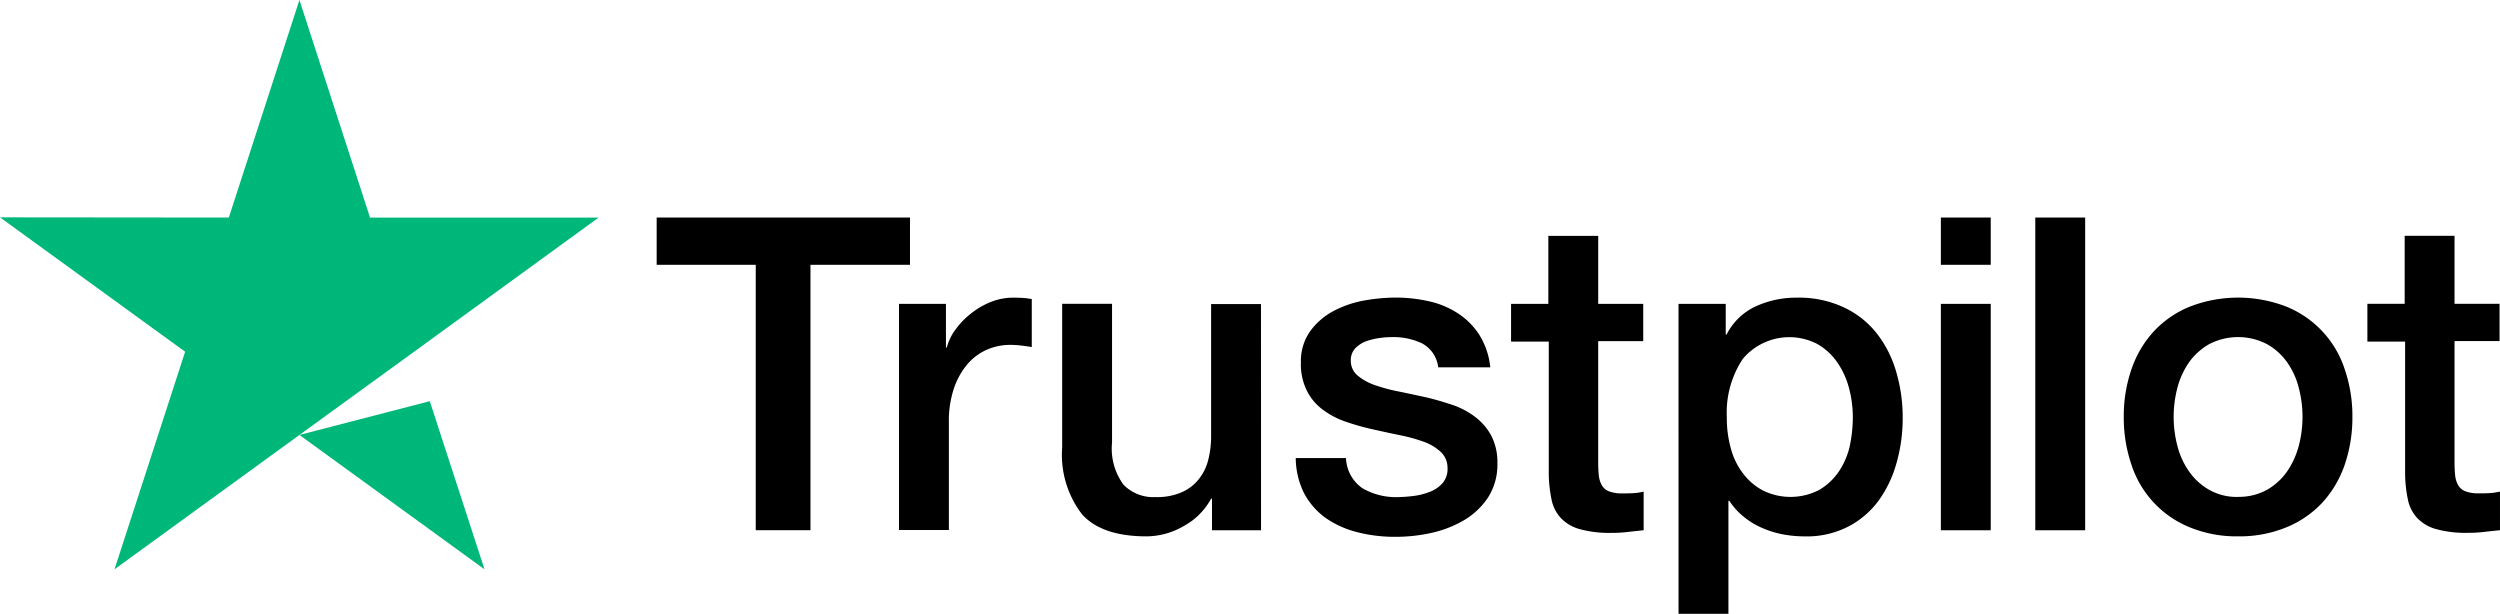 <svg id="Group_2901" data-name="Group 2901" xmlns="http://www.w3.org/2000/svg" width="193.702" height="47.563" viewBox="0 0 193.702 47.563" preserveAspectRatio="none">
  <g id="Trustpilot_brandmark_blk_RGB" transform="translate(0)">
    <g id="Type" transform="translate(50.879 16.857)">
      <g id="Group_2861" data-name="Group 2861">
        <path id="Path_18004" data-name="Path 18004" d="M297.617,98.6h19.61v3.659h-7.71v20.567h-4.24V102.259H297.6V98.6Zm18.772,6.685h3.624v3.385h.068a3.976,3.976,0,0,1,.667-1.385,6.165,6.165,0,0,1,1.18-1.231,6.288,6.288,0,0,1,1.539-.906,4.708,4.708,0,0,1,1.727-.342c.444,0,.769.017.94.034s.342.051.53.068v3.727c-.274-.051-.547-.085-.838-.12a7.1,7.1,0,0,0-.838-.051,4.531,4.531,0,0,0-1.846.393,4.255,4.255,0,0,0-1.5,1.145,5.818,5.818,0,0,0-1.026,1.881,7.971,7.971,0,0,0-.376,2.582v8.343h-3.864V105.285Zm28.038,17.541h-3.8v-2.445h-.068a5.271,5.271,0,0,1-2.12,2.12,5.8,5.8,0,0,1-2.872.8c-2.308,0-3.983-.564-5.009-1.71a7.562,7.562,0,0,1-1.539-5.18v-11.13h3.864v10.754a4.725,4.725,0,0,0,.889,3.265,3.219,3.219,0,0,0,2.479.957,4.753,4.753,0,0,0,2.035-.376,3.431,3.431,0,0,0,1.316-1.009,3.871,3.871,0,0,0,.735-1.5,7.41,7.41,0,0,0,.222-1.9V105.3h3.864Zm6.582-5.625a2.976,2.976,0,0,0,1.282,2.376,5.173,5.173,0,0,0,2.684.684,11.48,11.48,0,0,0,1.231-.086,5.166,5.166,0,0,0,1.3-.325,2.5,2.5,0,0,0,1.009-.7,1.7,1.7,0,0,0,.359-1.2,1.652,1.652,0,0,0-.547-1.214,3.852,3.852,0,0,0-1.3-.769,13.05,13.05,0,0,0-1.812-.5c-.684-.137-1.368-.291-2.069-.445a19.618,19.618,0,0,1-2.086-.581,6.367,6.367,0,0,1-1.8-.923,4.061,4.061,0,0,1-1.265-1.47,4.6,4.6,0,0,1-.479-2.223,4.006,4.006,0,0,1,.7-2.393,5.314,5.314,0,0,1,1.761-1.556,8.162,8.162,0,0,1,2.376-.838,14.472,14.472,0,0,1,2.5-.239,11.638,11.638,0,0,1,2.6.291,6.7,6.7,0,0,1,2.24.94,5.538,5.538,0,0,1,1.658,1.675,5.834,5.834,0,0,1,.838,2.5h-4.035a2.406,2.406,0,0,0-1.265-1.864,5.182,5.182,0,0,0-2.291-.479,7.194,7.194,0,0,0-.974.068,5.334,5.334,0,0,0-1.06.256,2.3,2.3,0,0,0-.838.547,1.322,1.322,0,0,0-.342.94,1.462,1.462,0,0,0,.5,1.145,4.145,4.145,0,0,0,1.282.735,13.042,13.042,0,0,0,1.812.5c.684.137,1.385.291,2.1.444.7.154,1.385.359,2.069.581a6.245,6.245,0,0,1,1.812.923,4.552,4.552,0,0,1,1.282,1.453,4.432,4.432,0,0,1,.5,2.171,4.723,4.723,0,0,1-.718,2.65,5.683,5.683,0,0,1-1.846,1.761,8.682,8.682,0,0,1-2.53.992,12.7,12.7,0,0,1-2.752.308,11.677,11.677,0,0,1-3.077-.376,7.491,7.491,0,0,1-2.445-1.128,5.6,5.6,0,0,1-1.624-1.9,6.231,6.231,0,0,1-.633-2.7h3.9Zm12.754-11.916h2.924v-5.266h3.864v5.266h3.488v2.889H370.55v9.369a9.56,9.56,0,0,0,.051,1.06,1.95,1.95,0,0,0,.239.752,1.1,1.1,0,0,0,.564.462,2.757,2.757,0,0,0,1.026.154c.274,0,.547,0,.821-.017a4.528,4.528,0,0,0,.821-.12v2.992c-.427.051-.855.085-1.248.137a10,10,0,0,1-1.248.068,8.649,8.649,0,0,1-2.462-.291,3.2,3.2,0,0,1-1.453-.855,2.967,2.967,0,0,1-.718-1.4,10.538,10.538,0,0,1-.222-1.932V108.208H363.8v-2.923Zm13.01,0h3.659v2.376h.068a4.774,4.774,0,0,1,2.274-2.188,7.493,7.493,0,0,1,3.163-.667,8.187,8.187,0,0,1,3.607.735,7.051,7.051,0,0,1,2.564,2,8.75,8.75,0,0,1,1.522,2.975,12.463,12.463,0,0,1,.513,3.624,12.6,12.6,0,0,1-.462,3.419A9.154,9.154,0,0,1,392.3,120.5a6.8,6.8,0,0,1-2.359,2.034,7,7,0,0,1-3.368.769,9.447,9.447,0,0,1-1.693-.154,7.454,7.454,0,0,1-1.624-.5,5.866,5.866,0,0,1-1.436-.872,5.419,5.419,0,0,1-1.111-1.231h-.068v8.753h-3.864Zm13.506,8.788a8.732,8.732,0,0,0-.308-2.308,6.221,6.221,0,0,0-.923-1.983,4.7,4.7,0,0,0-1.521-1.385,4.7,4.7,0,0,0-5.779,1.163,7.51,7.51,0,0,0-1.231,4.513,8.667,8.667,0,0,0,.325,2.462,5.5,5.5,0,0,0,.975,1.949,4.615,4.615,0,0,0,1.539,1.282,4.822,4.822,0,0,0,4.325-.068,4.728,4.728,0,0,0,1.5-1.4,5.825,5.825,0,0,0,.855-1.966A10.981,10.981,0,0,0,390.28,114.072ZM397.1,98.6h3.864v3.659H397.1Zm0,6.685h3.864v17.541H397.1Zm7.317-6.685h3.864v24.226h-3.864Zm15.712,24.7a9.556,9.556,0,0,1-3.744-.7,7.847,7.847,0,0,1-4.513-4.838,11.283,11.283,0,0,1-.6-3.727,11.151,11.151,0,0,1,.6-3.693,8.338,8.338,0,0,1,1.727-2.924,7.874,7.874,0,0,1,2.787-1.915,10.35,10.35,0,0,1,7.488,0,7.847,7.847,0,0,1,4.513,4.838,11.15,11.15,0,0,1,.6,3.693,11.283,11.283,0,0,1-.6,3.727,8.337,8.337,0,0,1-1.727,2.923,7.873,7.873,0,0,1-2.787,1.915A9.556,9.556,0,0,1,420.13,123.3Zm0-3.06a4.48,4.48,0,0,0,2.24-.547,4.766,4.766,0,0,0,1.556-1.419,6.368,6.368,0,0,0,.906-1.983,8.838,8.838,0,0,0,0-4.5,5.848,5.848,0,0,0-.906-1.983,4.717,4.717,0,0,0-1.556-1.4,4.858,4.858,0,0,0-4.479,0,4.91,4.91,0,0,0-1.556,1.4,6.192,6.192,0,0,0-.906,1.983,8.838,8.838,0,0,0,0,4.5,6,6,0,0,0,.906,1.983,4.766,4.766,0,0,0,1.556,1.419A4.309,4.309,0,0,0,420.13,120.244Zm9.984-14.959h2.924v-5.266H436.9v5.266h3.488v2.889H436.9v9.369a9.544,9.544,0,0,0,.051,1.06,1.949,1.949,0,0,0,.239.752,1.1,1.1,0,0,0,.564.462,2.756,2.756,0,0,0,1.026.154c.274,0,.547,0,.821-.017a4.53,4.53,0,0,0,.821-.12v2.992c-.427.051-.855.085-1.248.137a10,10,0,0,1-1.248.068,8.649,8.649,0,0,1-2.462-.291,3.2,3.2,0,0,1-1.453-.855,2.967,2.967,0,0,1-.718-1.4,10.541,10.541,0,0,1-.222-1.932V108.208h-2.923v-2.923Z" transform="translate(-297.6 -98.6)"/>
      </g>
    </g>
    <g id="Star">
      <path id="Star_1_" d="M23.2,33.7l10.1-2.616,4.24,13.027Zm23.183-16.84H28.671L23.2,0,17.729,16.857,0,16.84,14.344,27.252,8.873,44.109,23.2,33.7l8.856-6.428L46.383,16.857Z" fill="#00b77a"/>
    </g>
  </g>
</svg>
